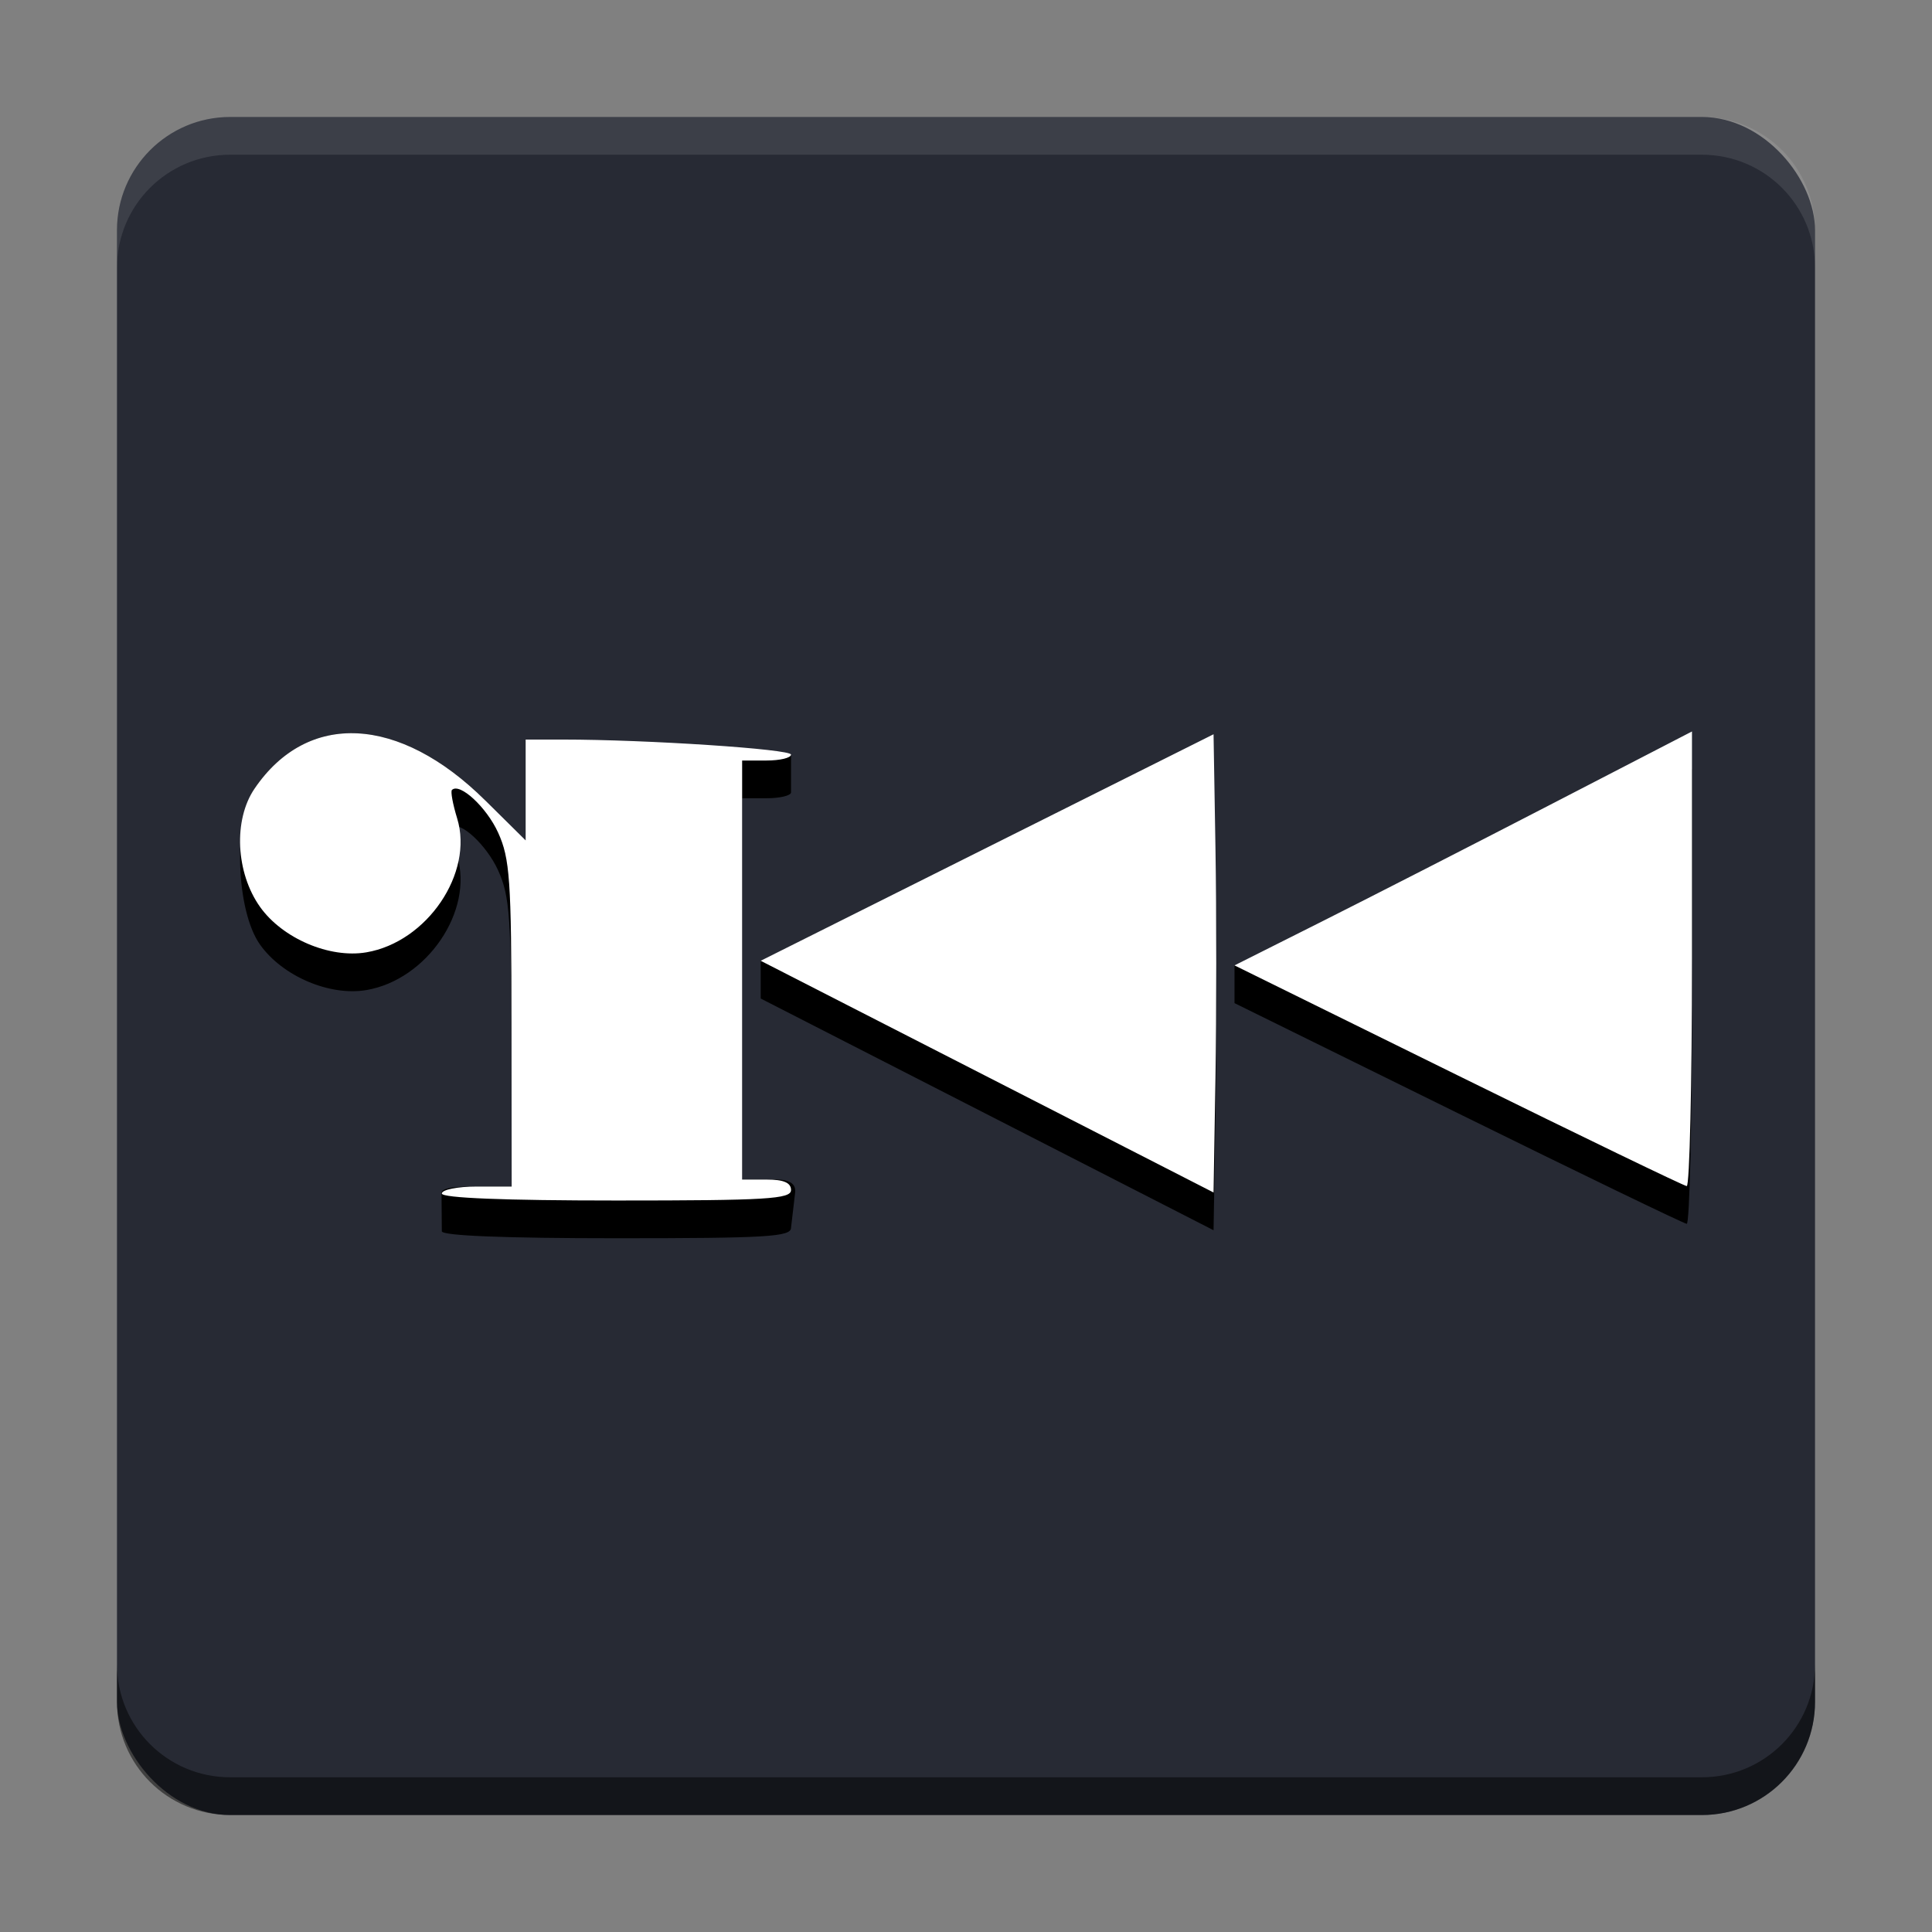 <svg version="1.1" viewBox="0 0 512 512" xmlns="http://www.w3.org/2000/svg"><rect x="0" y="0" width="512" height="512" fill="#808080" stroke="none"/><rect x="31" y="31" width="450" height="450" rx="30" ry="30" fill="#272a34" style="paint-order:normal"/><path d="m31 441v10c0 16.62 13.38 30 30 30h390c16.62 0 30-13.38 30-30v-10c0 16.62-13.38 30-30 30h-390c-16.62 0-30-13.38-30-30z" opacity=".5" style="paint-order:normal"/><path d="m61 31c-16.62 0-30 13.38-30 30v10c0-16.62 13.38-30 30-30h390c16.62 0 30 13.38 30 30v-10c0-16.62-13.38-30-30-30z" fill="#fff" opacity=".1" style="paint-order:normal"/><path d="m209.63 325.37 1.084-9.271c0.47-4.017-4.866-3.505-7.562-3.505h-6.478v-101.05h6.478c3.563 0 6.494-0.704 6.478-1.564l2e-3 -9.988-60.447-4h-9.887v36.721l-10.733-20.621c-22.765-22.528-47.065-23.761-61.108-3.101-5.644 8.304-4.99 32.293 1.466 41.36 5.944 8.348 18.411 13.677 28.145 12.033 16.109-2.722 28.526-21.029 24.083-35.506-1.151-3.75-1.774-7.136-1.386-7.524 2.038-2.038 9.18 4.559 12.246 11.31 3.111 6.853 3.508 12.533 3.544 50.749l0.041 33.032h-9.254c-3.348 0-9.349-7e-3 -9.335 1.704l0.081 10.146c9e-3 1.185 16.658 1.851 46.271 1.851 39.896 0 46.271-0.383 46.271-2.776zm112.48-90.468-0.507-30.315-60.004 30.016-60.004 20.016v10l120.01 61.405 0.507-30.403c0.279-16.721 0.279-44.044 0-60.718zm126.28 29.243v-60.299l-37.48 19.377c-20.614 10.657-47.891 24.606-60.615 30.997l-23.136 1.62v10l59.227 29.186c32.575 16.052 59.852 29.238 60.615 29.302 0.763 0.064 1.388-27.018 1.388-60.183z" stroke-width="1.851"/><path d="m209.63 315.37c0-1.939-1.954-2.776-6.478-2.776h-6.478v-111.05h6.478c3.563 0 6.478-0.704 6.478-1.564 0-1.462-38.294-3.989-60.445-3.989h-9.887v26.721l-10.733-10.621c-22.765-22.528-47.065-23.761-61.108-3.101-5.644 8.304-4.99 22.293 1.466 31.36 5.944 8.348 18.411 13.677 28.145 12.033 16.109-2.722 28.526-21.029 24.083-35.506-1.151-3.75-1.774-7.136-1.386-7.524 2.038-2.038 9.18 4.559 12.246 11.31 3.111 6.853 3.508 12.533 3.544 50.749l0.041 43.032h-9.254c-5.09 0-9.254 0.833-9.254 1.851 0 1.185 16.658 1.851 46.271 1.851 39.896 0 46.271-0.383 46.271-2.776zm112.48-90.468-0.507-30.315-120.01 60.031 120.01 61.405 0.507-30.403c0.279-16.721 0.279-44.044 0-60.718zm126.28 29.243v-60.299l-37.48 19.377c-20.614 10.657-47.891 24.606-60.615 30.997l-23.136 11.62 59.227 29.186c32.575 16.052 59.852 29.238 60.615 29.302 0.763 0.064 1.388-27.018 1.388-60.183z" fill="#fff" stroke-width="1.851"/></svg>
